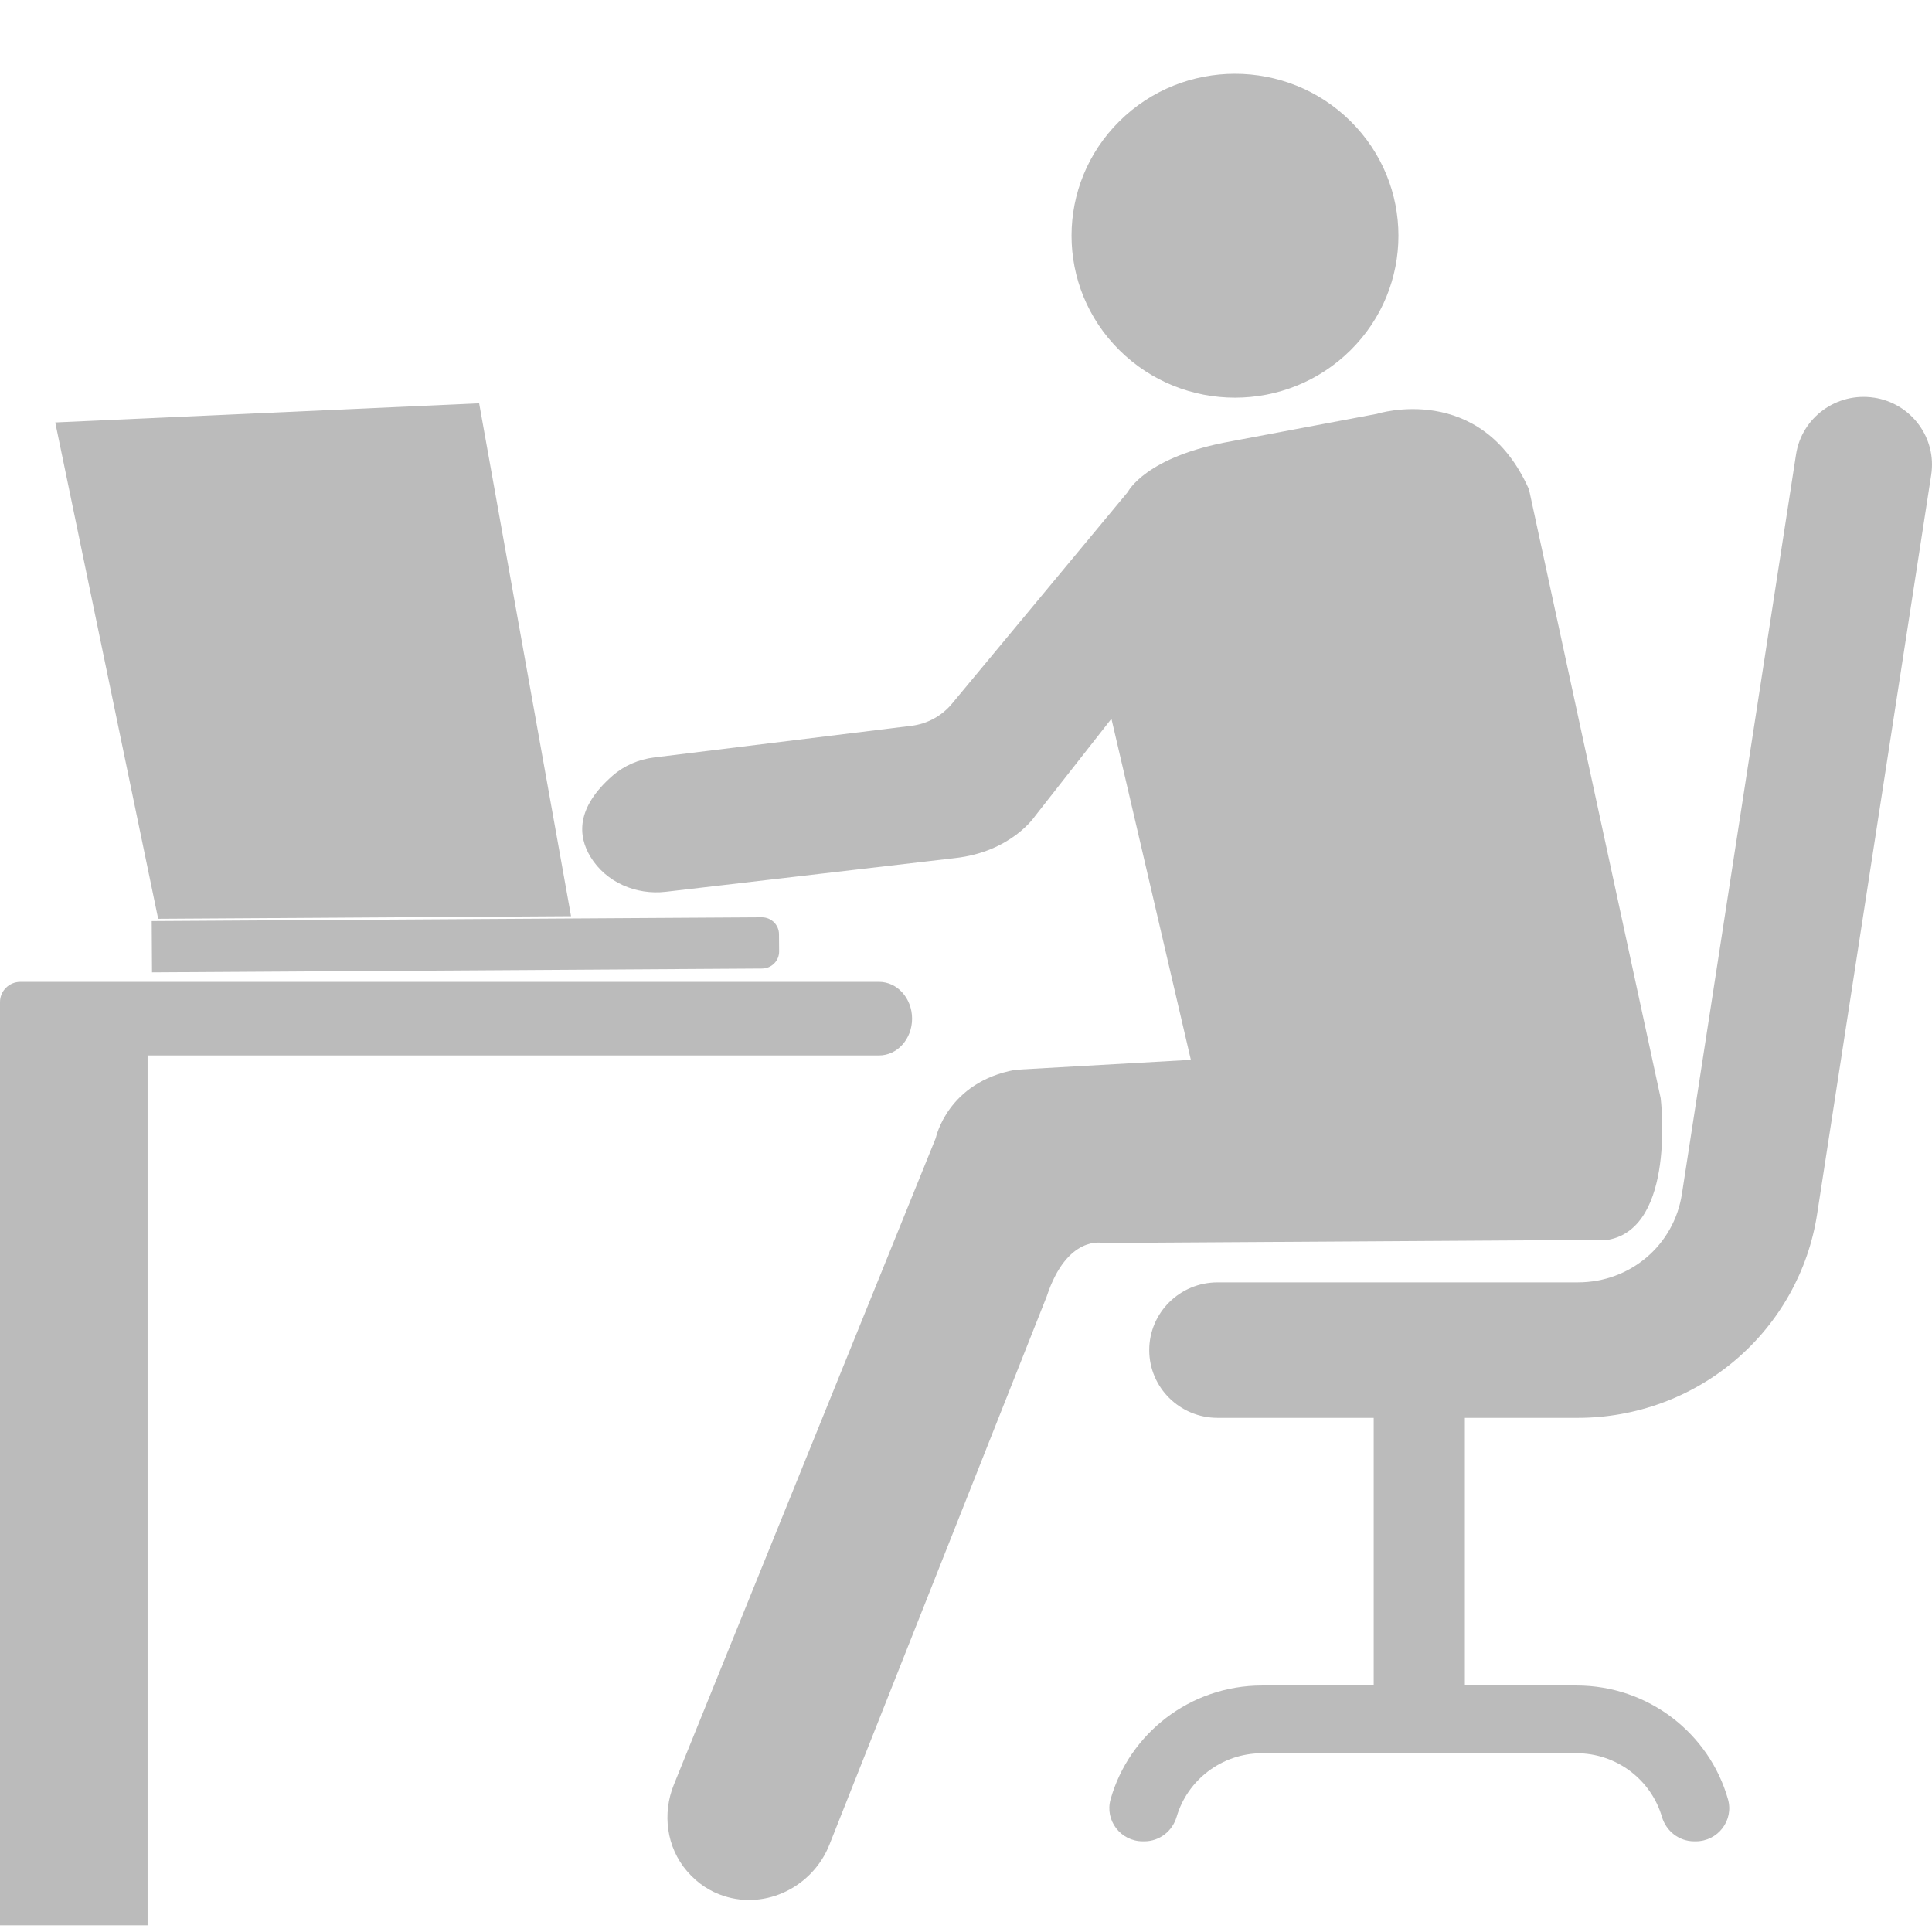 <svg width="44" height="44" viewBox="0 0 44 44" fill="none" xmlns="http://www.w3.org/2000/svg">
<path d="M25.686 11.203C25.686 11.203 26.087 10.396 28.047 10.049L31.36 9.425C31.36 9.425 33.724 8.672 34.822 11.147L37.821 25.01C37.821 25.01 38.178 27.958 36.623 28.236L25.118 28.308C25.118 28.308 24.304 28.112 23.839 29.523L18.889 42.013C18.513 42.962 17.456 43.499 16.479 43.178C16.183 43.081 15.894 42.905 15.644 42.612C15.179 42.07 15.079 41.306 15.346 40.646L21.312 25.917C21.312 25.917 21.575 24.642 23.13 24.363L27.121 24.137L25.312 16.369L23.567 18.593C23.567 18.593 23.031 19.401 21.746 19.543L15.164 20.31C14.484 20.389 13.798 20.093 13.446 19.511C13.159 19.036 13.116 18.397 13.95 17.667C14.216 17.434 14.55 17.293 14.902 17.25L20.756 16.53C21.118 16.486 21.449 16.306 21.681 16.026L25.686 11.203L25.686 11.203Z" fill="#BBBBBB"/>
<path d="M30.758 7.976C32.212 6.536 32.212 4.2 30.758 2.76C29.304 1.32 26.948 1.32 25.494 2.76C24.04 4.2 24.04 6.536 25.494 7.976C26.948 9.417 29.304 9.417 30.758 7.976Z" fill="#BBBBBB"/>
<path d="M1.258 9.621L10.912 9.185L13.005 20.866L3.602 20.925L1.258 9.621Z" fill="#BBBBBB"/>
<path d="M3.455 20.977L17.348 20.891C17.563 20.889 17.74 21.062 17.741 21.275L17.744 21.669C17.745 21.882 17.571 22.057 17.355 22.058L3.462 22.145L3.455 20.977Z" fill="#BBBBBB"/>
<path d="M20.02 22.361H0.465C0.208 22.361 0 22.567 0 22.821V43.847H3.361V24.037H20.02C20.436 24.037 20.772 23.662 20.772 23.199C20.772 22.736 20.436 22.361 20.02 22.361V22.361Z" fill="#BBBBBB"/>
<path d="M42.679 9.057C41.829 8.928 41.035 9.506 40.904 10.348L38.305 27.19C38.125 28.358 37.129 29.205 35.936 29.205H27.73C26.87 29.205 26.173 29.896 26.173 30.748C26.173 31.6 26.87 32.291 27.73 32.291H31.285V38.386H28.742C27.102 38.386 25.715 39.484 25.293 40.978C25.157 41.458 25.521 41.935 26.025 41.935H26.063C26.407 41.935 26.701 41.704 26.797 41.377C27.042 40.542 27.821 39.929 28.742 39.929H35.905C36.825 39.929 37.605 40.541 37.849 41.377C37.945 41.704 38.239 41.935 38.583 41.935H38.621C39.125 41.935 39.49 41.458 39.354 40.978C38.931 39.484 37.545 38.386 35.904 38.386H33.361V32.291H35.935C37.252 32.291 38.527 31.823 39.525 30.973C40.524 30.123 41.184 28.945 41.383 27.656L43.982 10.815C44.112 9.972 43.528 9.185 42.678 9.056L42.679 9.057Z" fill="#BBBBBB"/>
</svg>

